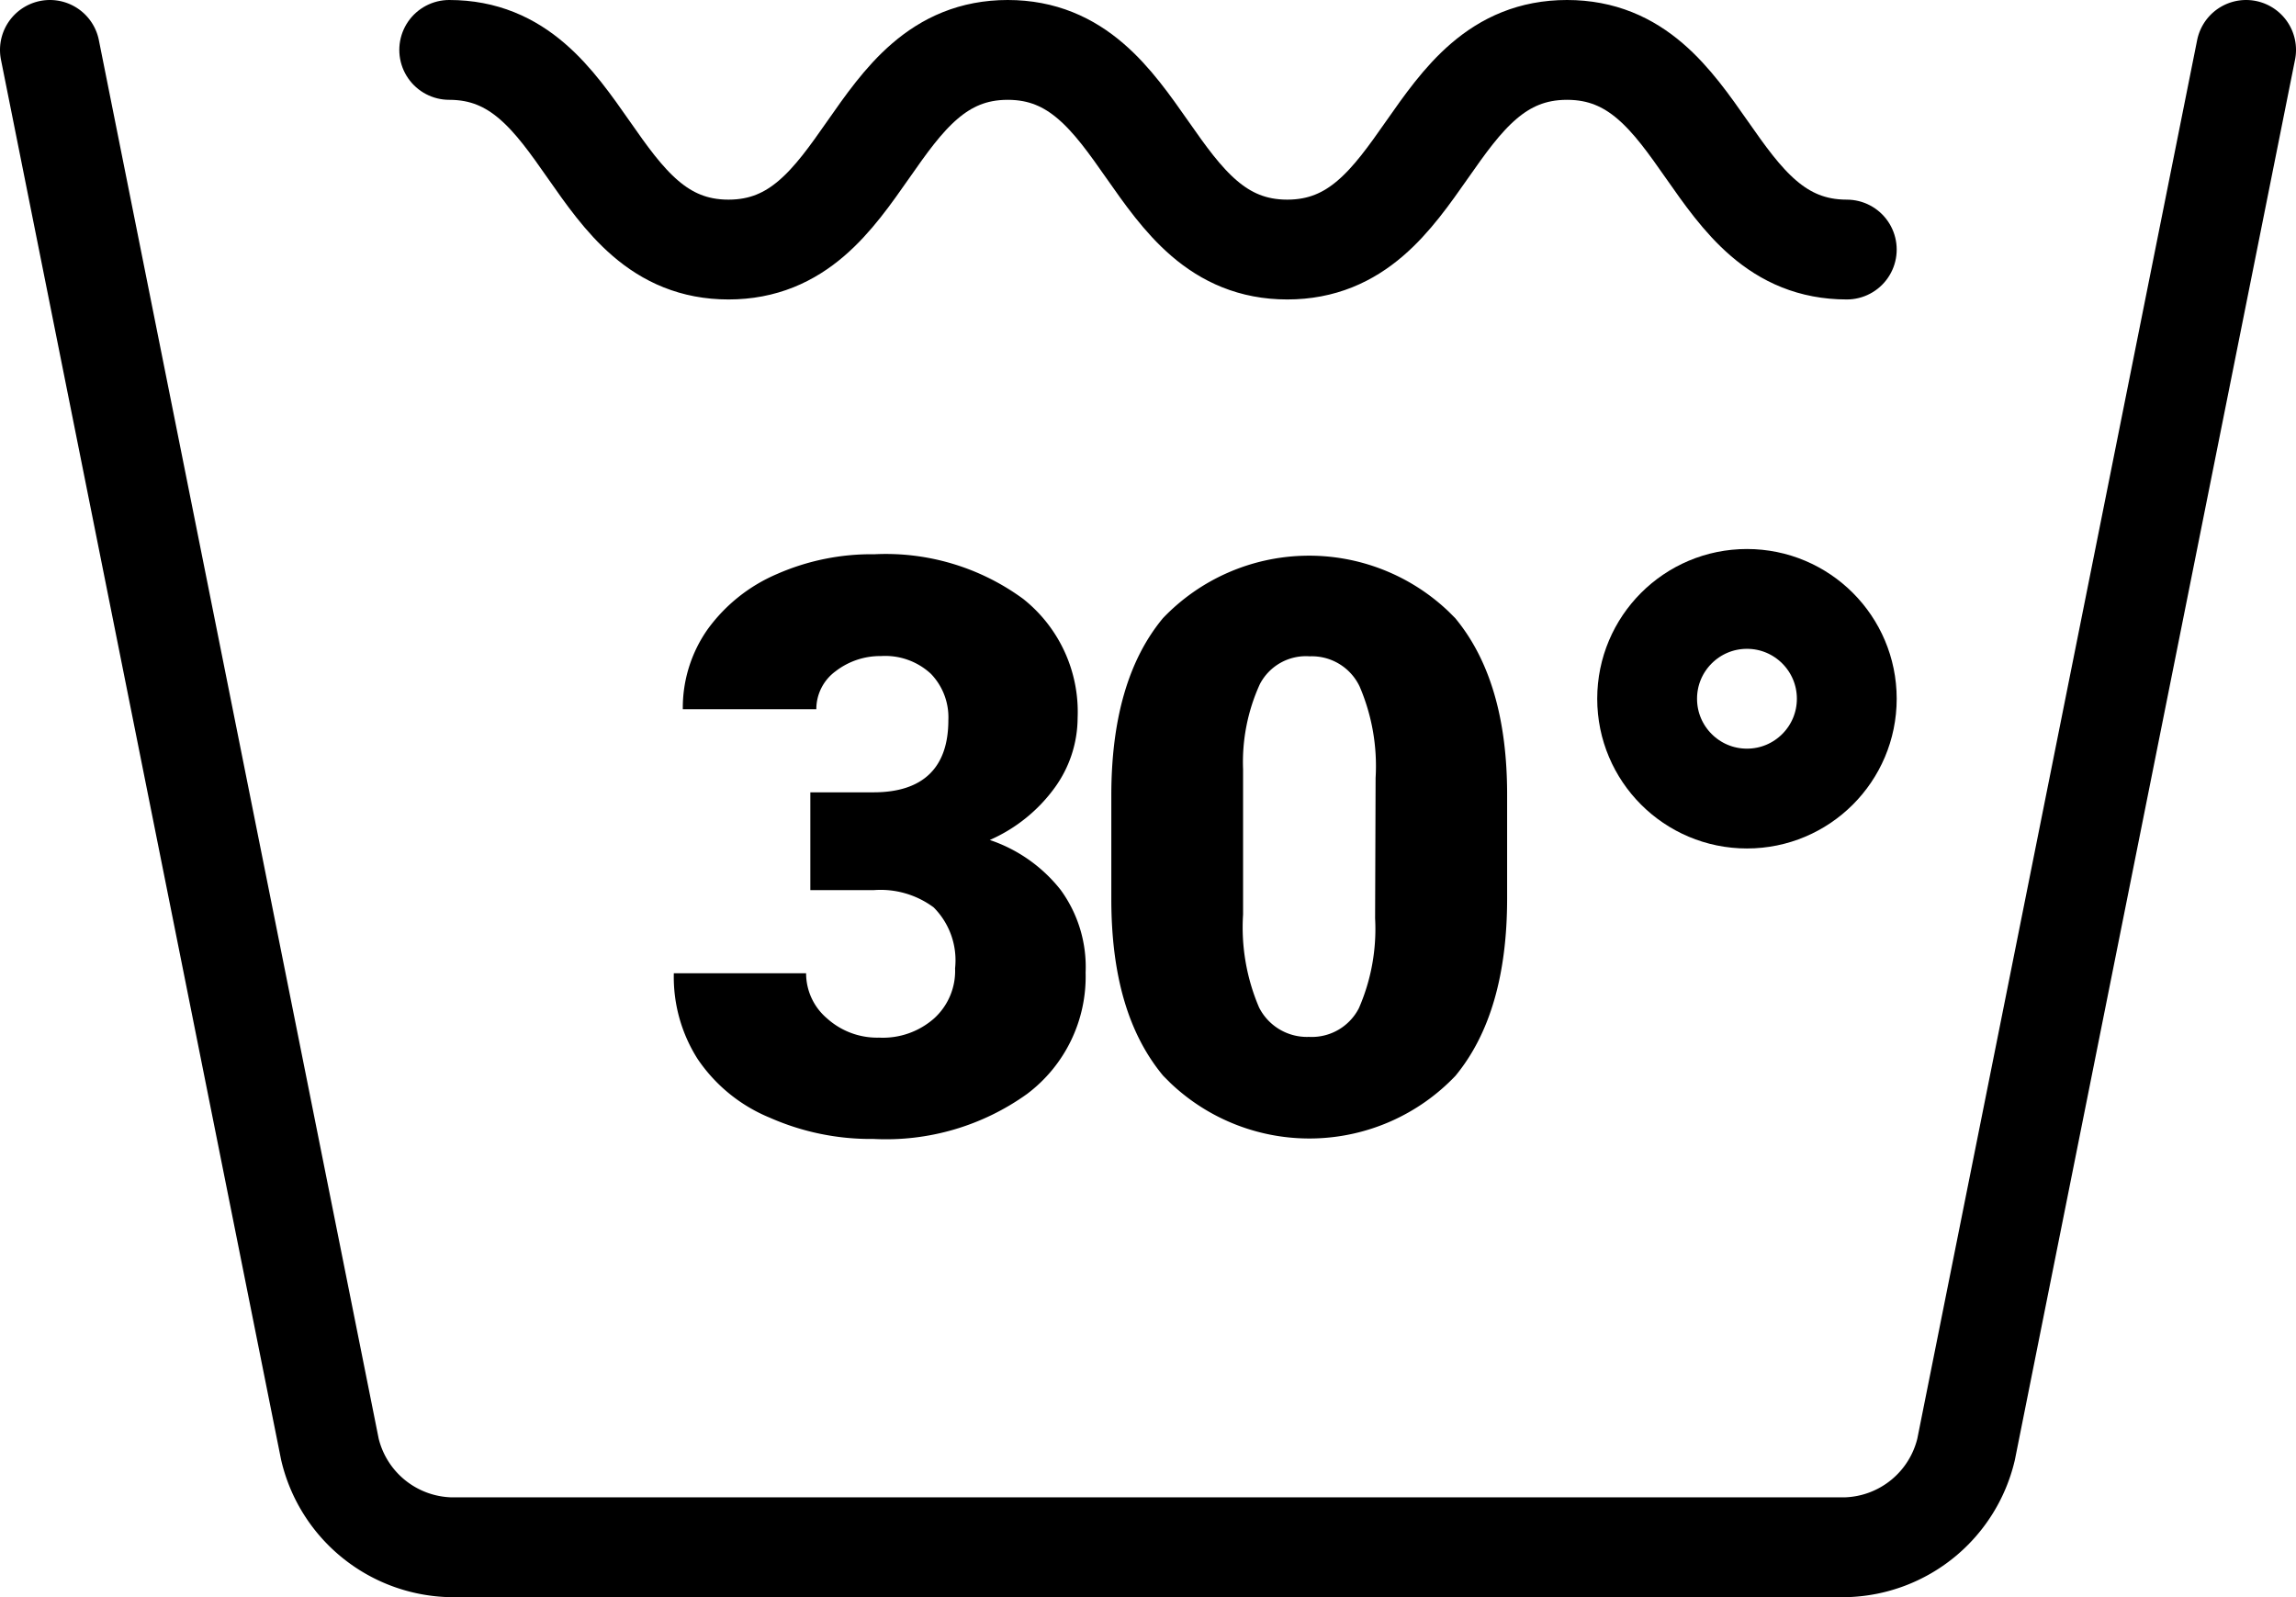 <svg xmlns="http://www.w3.org/2000/svg" viewBox="0 0 92 64"><defs><style>.cls-1{fill:none;stroke:#000;stroke-linecap:round;stroke-linejoin:round;stroke-width:4px;}</style></defs><title>icon_waschbar_30</title><g id="Ebene_2" data-name="Ebene 2"><g id="Ebene_3" data-name="Ebene 3"><path class="cls-1" d="M90,2,78.78,58.08A5.1,5.1,0,0,1,74,62H18a5.1,5.1,0,0,1-4.78-3.92L2,2"/><path d="M32.47,31.75H35c2,0,3-1,3-2.89A2.51,2.51,0,0,0,37.3,27a2.69,2.69,0,0,0-2-.71,2.92,2.92,0,0,0-1.82.61,1.88,1.88,0,0,0-.77,1.52H27.36a5.46,5.46,0,0,1,1-3.21A6.66,6.66,0,0,1,31.14,23a9.41,9.41,0,0,1,3.9-.79A9.31,9.31,0,0,1,41,24a5.78,5.78,0,0,1,2.18,4.77,4.79,4.79,0,0,1-.9,2.77,6.38,6.38,0,0,1-2.62,2.12,6.08,6.08,0,0,1,2.84,2,5.24,5.24,0,0,1,1,3.31,5.88,5.88,0,0,1-2.35,4.87A9.7,9.7,0,0,1,35,45.64a10,10,0,0,1-4.15-.85,6.43,6.43,0,0,1-2.9-2.36A6.12,6.12,0,0,1,27,39h5.3a2.37,2.37,0,0,0,.84,1.81,3,3,0,0,0,2.08.77,3.1,3.1,0,0,0,2.22-.78,2.57,2.57,0,0,0,.83-2,3,3,0,0,0-.86-2.44A3.57,3.57,0,0,0,35,35.67H32.47Z"/><path d="M60.39,36q0,4.6-2.07,7.11a8.08,8.08,0,0,1-11.42.29l-.29-.29c-1.39-1.67-2.08-4-2.08-7.09V31.88q0-4.62,2.07-7.11a8.1,8.1,0,0,1,11.45-.26l.26.26q2.09,2.52,2.08,7.11Zm-5.27-4.83a8.08,8.08,0,0,0-.64-3.66,2.12,2.12,0,0,0-2-1.21,2.08,2.08,0,0,0-2,1.12,7.52,7.52,0,0,0-.67,3.41v5.81a8.16,8.16,0,0,0,.64,3.73,2.15,2.15,0,0,0,2,1.18,2.12,2.12,0,0,0,2-1.15,7.93,7.93,0,0,0,.65-3.6Z"/><path class="cls-1" d="M18,2c5.59,0,5.59,8,11.19,8s5.6-8,11.19-8,5.6,8,11.2,8,5.6-8,11.21-8,5.6,8,11.21,8"/><circle class="cls-1" cx="70" cy="28" r="4"/></g></g></svg>